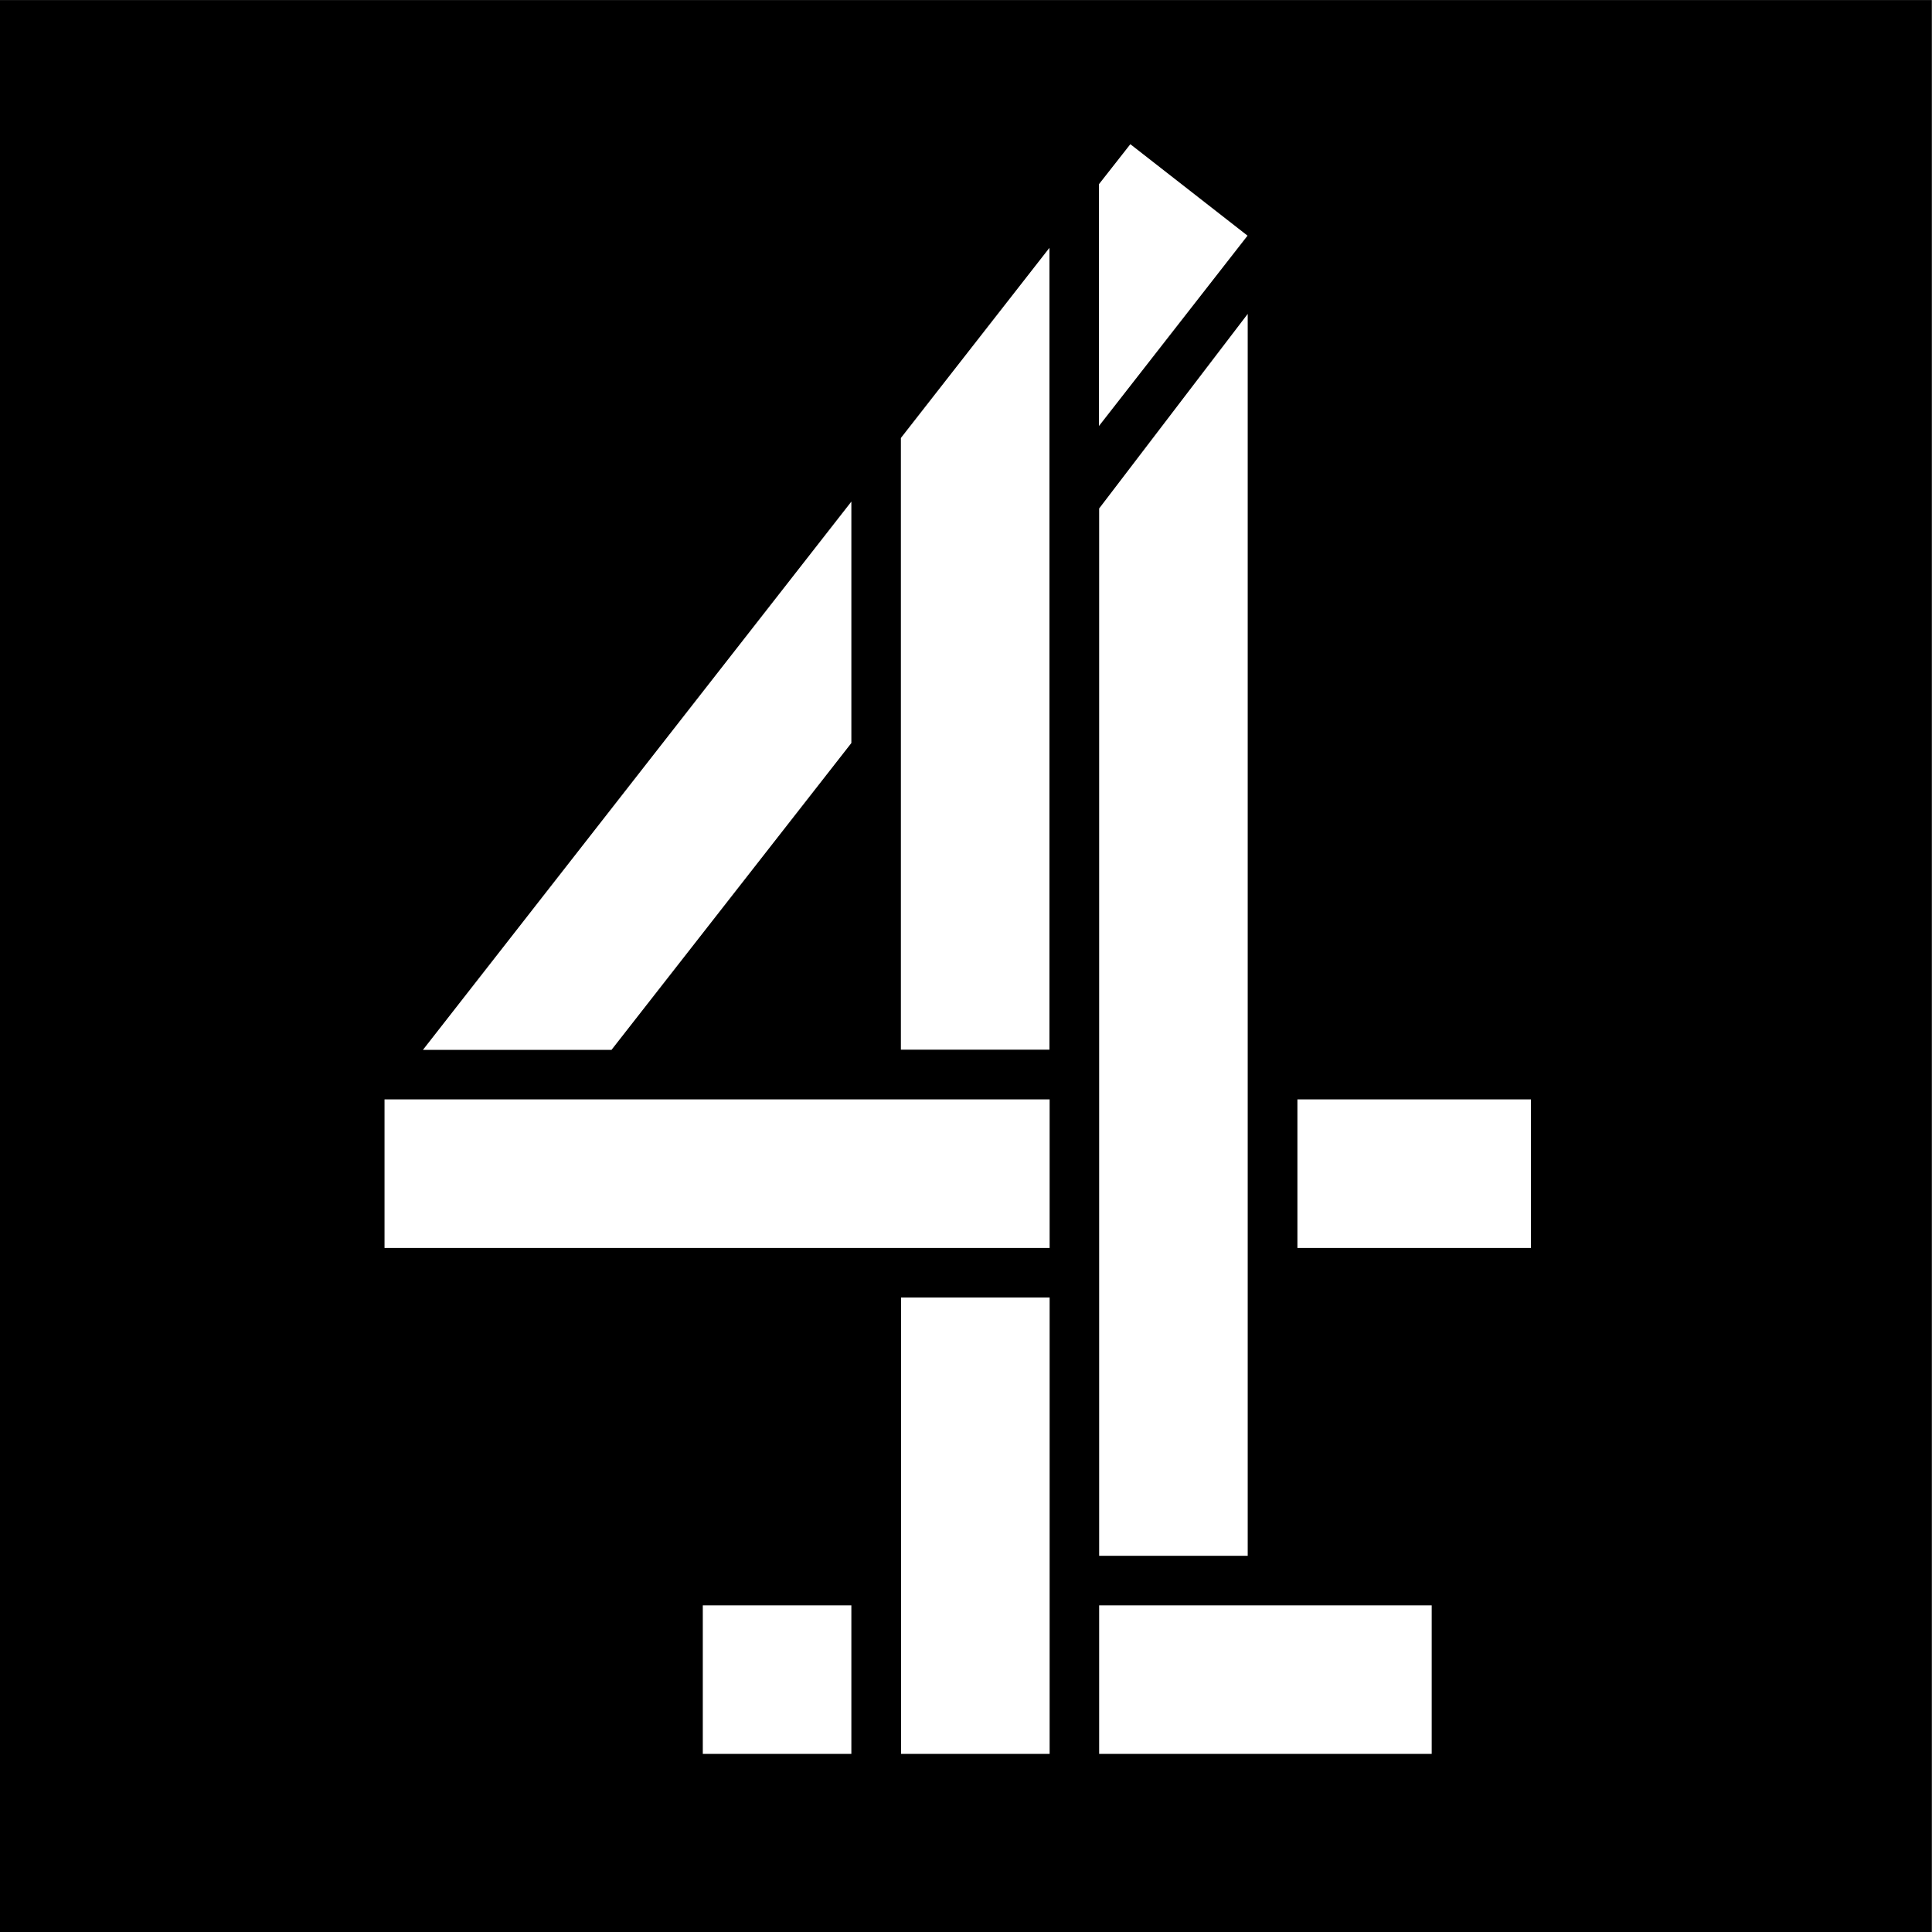 <?xml version="1.0" encoding="UTF-8" standalone="no"?>
<!-- Created with Inkscape (http://www.inkscape.org/) -->

<svg
   xmlns:dc="http://purl.org/dc/elements/1.1/"
   xmlns:cc="http://creativecommons.org/ns#"
   xmlns:rdf="http://www.w3.org/1999/02/22-rdf-syntax-ns#"
   xmlns:svg="http://www.w3.org/2000/svg"
   xmlns="http://www.w3.org/2000/svg"
   xmlns:xlink="http://www.w3.org/1999/xlink"
   xmlns:sodipodi="http://sodipodi.sourceforge.net/DTD/sodipodi-0.dtd"
   xmlns:inkscape="http://www.inkscape.org/namespaces/inkscape"
   width="1000"
   height="1000"
   id="svg2"
   sodipodi:version="0.32"
   inkscape:version="0.91 r13725"
   version="1.0"
   inkscape:output_extension="org.inkscape.output.svg.inkscape"
   sodipodi:docname="Channel_4_1999.svg">
  <defs
     id="defs22" />
  <sodipodi:namedview
     pagecolor="#ffffff"
     bordercolor="#666666"
     borderopacity="1"
     objecttolerance="10"
     gridtolerance="10"
     guidetolerance="10"
     inkscape:pageopacity="0"
     inkscape:pageshadow="2"
     inkscape:window-width="1366"
     inkscape:window-height="705"
     id="namedview20"
     showgrid="false"
     inkscape:zoom="0.417193"
     inkscape:cx="643.41528"
     inkscape:cy="407.37279"
     inkscape:window-x="-8"
     inkscape:window-y="-8"
     inkscape:window-maximized="1"
     inkscape:current-layer="layer1" />
  <g
     inkscape:label="Layer 1"
     inkscape:groupmode="layer"
     id="layer1"
     transform="translate(-202.58,277.141)">
    <g
       id="g13503"
       clip-path="url(#id91)"
       transform="matrix(91.218,0,0,-91.218,-22338.127,10496.09)">
      <g
         id="g13505"
         clip-path="url(#id92)">
        <path
           id="path13507"
           d="m 247.107,118.104 10.963,0 0,-10.963 -10.963,0 0,10.963 z m 6.238,-8.828 0.843,0 0,7.047 -0.843,-1.104 0,-5.943 z m -4.055,2.59 0,-0.843 3.774,0 0,0.843 -3.774,0 z m 5.18,0 0,-0.843 1.325,0 0,0.843 -1.325,0 z m -2.249,-1.124 0,-2.59 0.843,0 0,2.59 -0.843,0 z m 1.124,-1.747 0,-0.843 1.887,0 0,0.843 -1.887,0 z m -2.249,0 0.843,0 0,-0.843 -0.843,0 0,0.843 z m 0.843,6.263 -2.431,-3.111 1.07,0 1.361,1.741 0,1.37 z m 0.281,0.36 0,-3.47 0.843,0 0,4.55 -0.843,-1.079 z m 1.124,1.439 0,-1.37 0.843,1.08 -0.665,0.519 -0.179,-0.228"
           style="fill:#000000;fill-rule:evenodd;stroke:none"
           inkscape:connector-curvature="0" />
      </g>
    </g>
    <g
       id="g14391"
       clip-path="url(#id135)"
       transform="matrix(5,0,0,-5,-1032.956,1258.564)">
      <g
         id="g14393"
         transform="matrix(12.535,0,0,10.803,59.115,327.365)">
        <use
           id="use14395"
           xlink:href="#id136"
           x="0"
           y="0"
           width="744.094"
           height="1052.362" />
      </g>
    </g>
    <g
       id="g14485"
       clip-path="url(#id146)"
       transform="matrix(5,0,0,-5,-1032.956,1258.564)">
      <g
         id="g14487"
         transform="matrix(12.04,0,0,11.298,31.62,327.212)">
        <use
           id="use14489"
           xlink:href="#id147"
           x="0"
           y="0"
           width="744.094"
           height="1052.362" />
      </g>
    </g>
    <g
       id="g14785"
       clip-path="url(#id172)"
       transform="matrix(5,0,0,-5,-1032.956,1258.564)">
      <g
         id="g14787"
         clip-path="url(#id173)" />
      <g
         id="g14789"
         clip-path="url(#id174)">
        <g
           id="g14791"
           transform="matrix(25.454,0,0,7.679,102.361,324.694)">
          <use
             id="use14793"
             xlink:href="#id175"
             x="0"
             y="0"
             width="744.094"
             height="1052.362" />
        </g>
      </g>
    </g>
  </g>
</svg>
